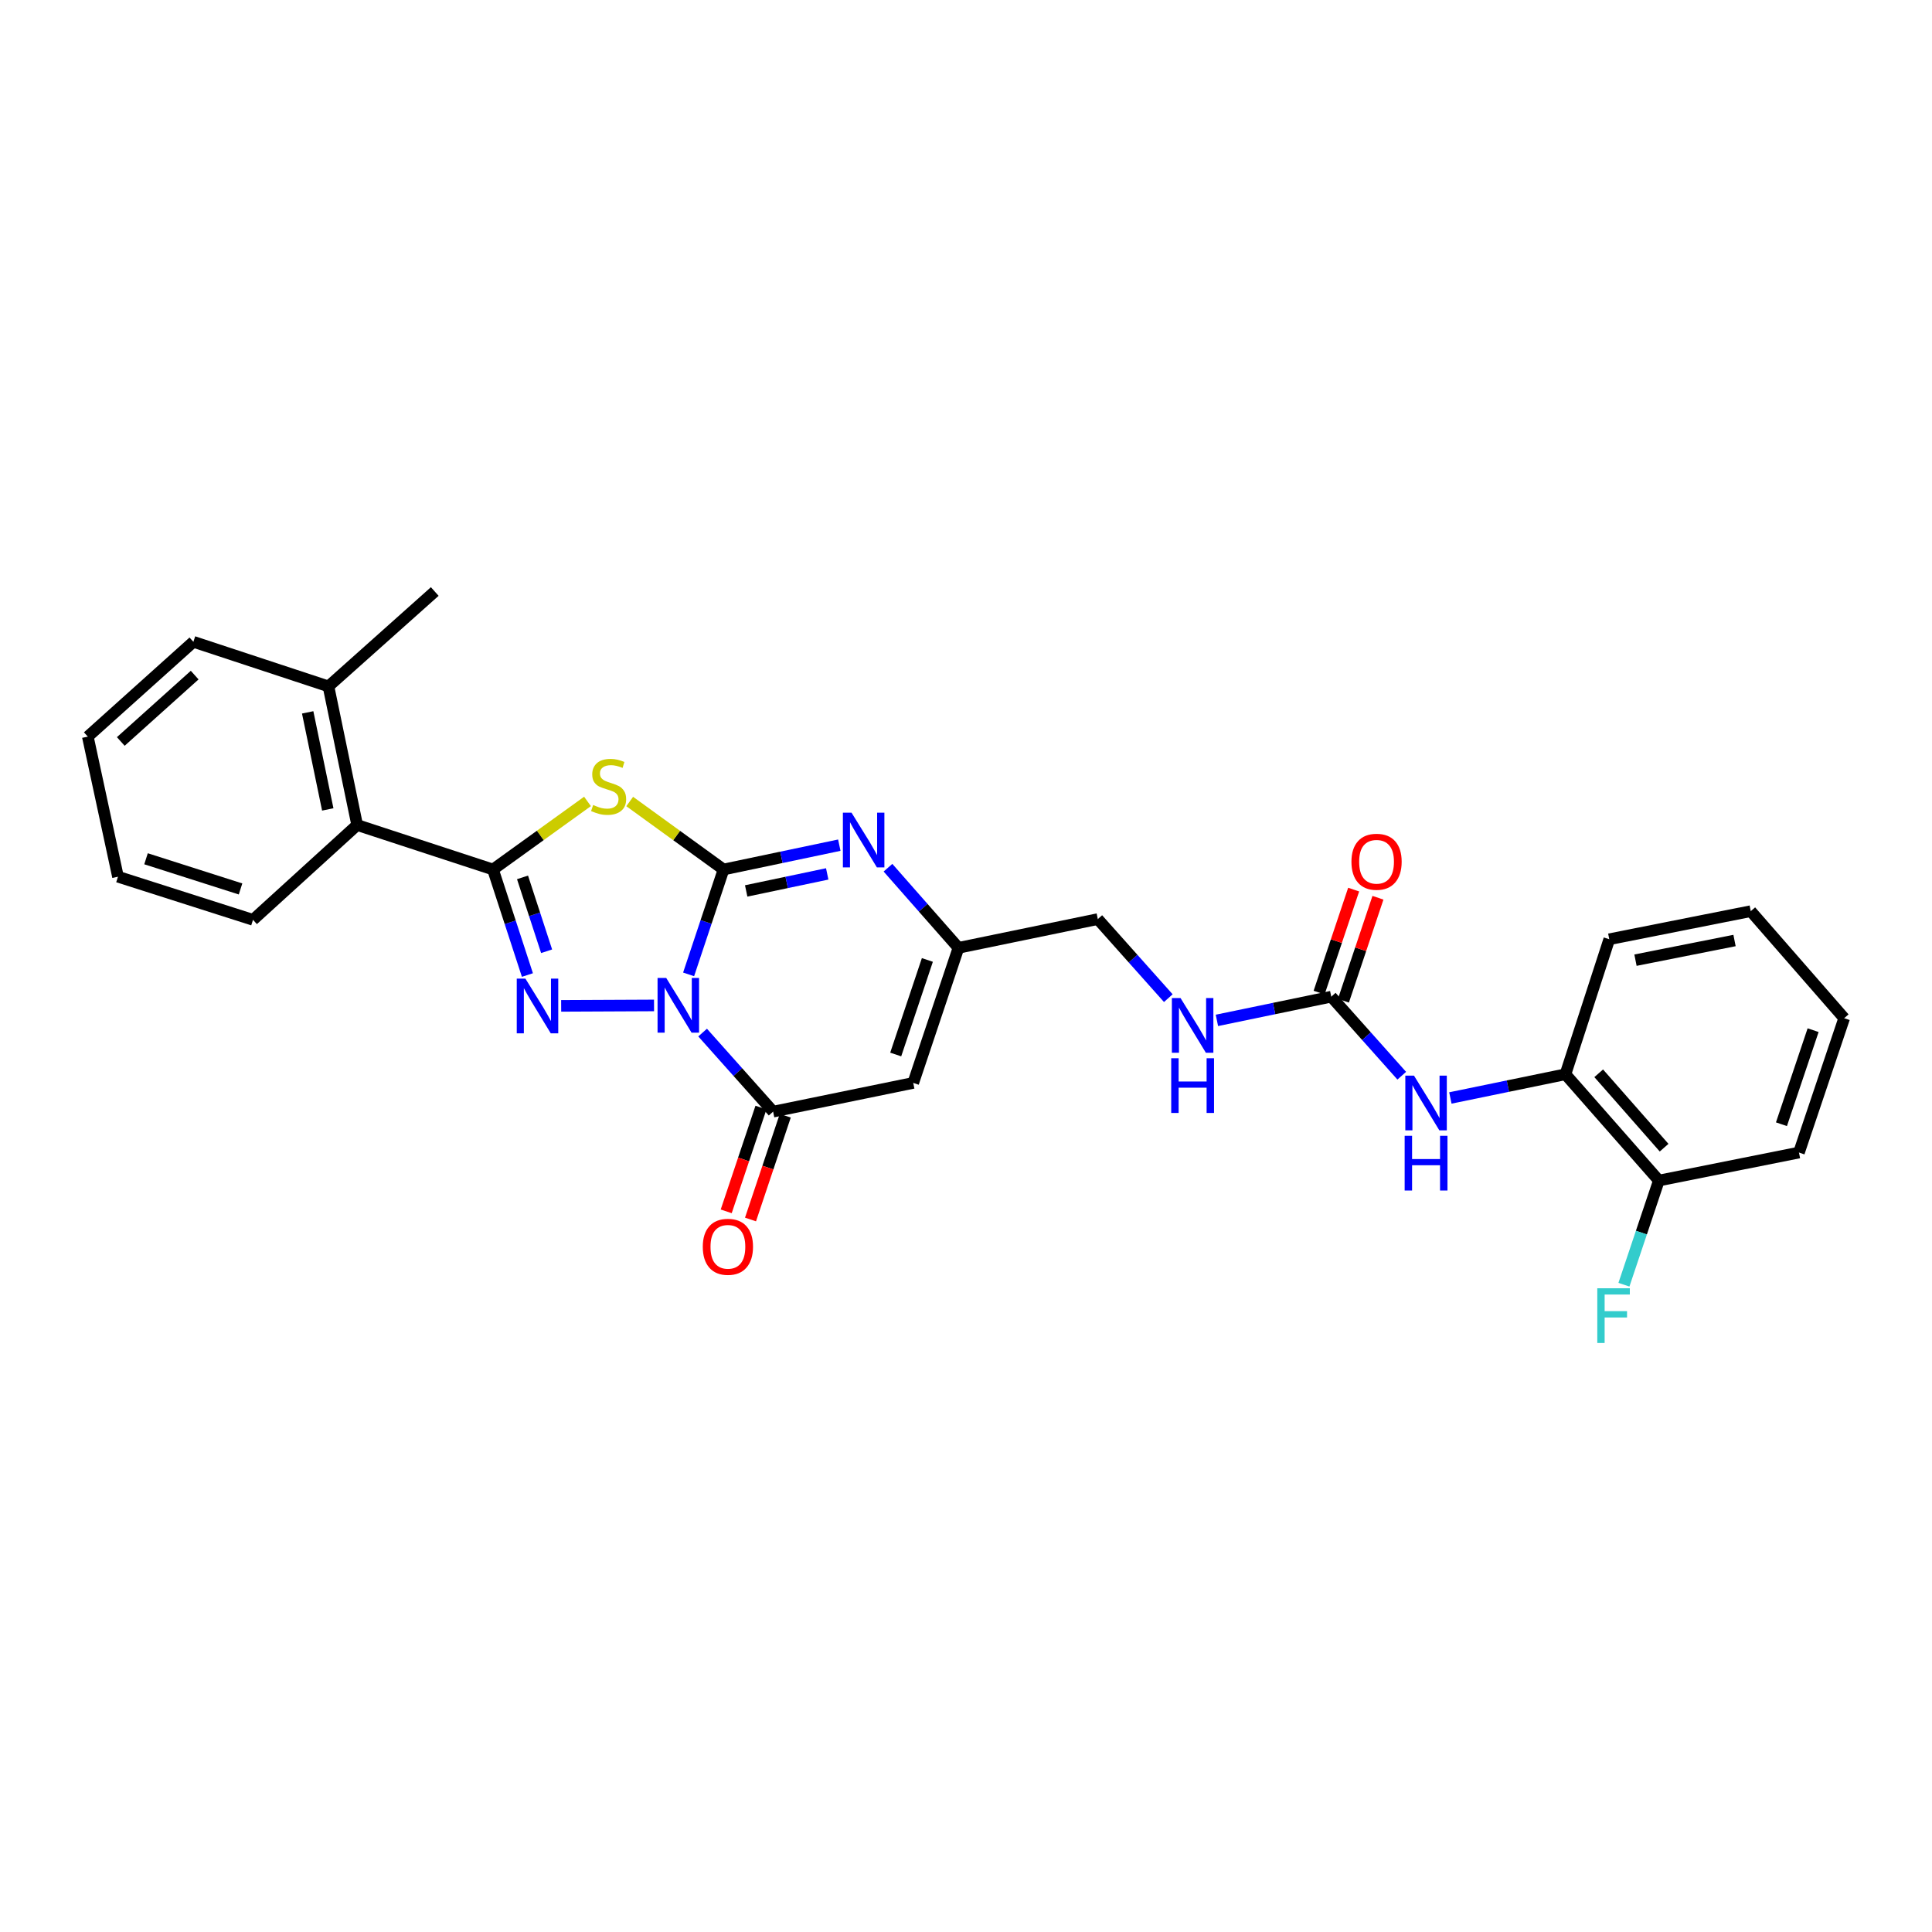 <?xml version='1.0' encoding='iso-8859-1'?>
<svg version='1.1' baseProfile='full'
              xmlns='http://www.w3.org/2000/svg'
                      xmlns:rdkit='http://www.rdkit.org/xml'
                      xmlns:xlink='http://www.w3.org/1999/xlink'
                  xml:space='preserve'
width='1000px' height='1000px' viewBox='0 0 1000 1000'>
<!-- END OF HEADER -->
<rect style='opacity:1.0;fill:#FFFFFF;stroke:none' width='1000' height='1000' x='0' y='0'> </rect>
<path class='bond-0' d='M 356.424,504.341 L 365.465,477.196' style='fill:none;fill-rule:evenodd;stroke:#0000FF;stroke-width:6px;stroke-linecap:butt;stroke-linejoin:miter;stroke-opacity:1' />
<path class='bond-0' d='M 365.465,477.196 L 374.505,450.052' style='fill:none;fill-rule:evenodd;stroke:#000000;stroke-width:6px;stroke-linecap:butt;stroke-linejoin:miter;stroke-opacity:1' />
<path class='bond-1' d='M 338.529,520.412 L 290.458,520.635' style='fill:none;fill-rule:evenodd;stroke:#0000FF;stroke-width:6px;stroke-linecap:butt;stroke-linejoin:miter;stroke-opacity:1' />
<path class='bond-4' d='M 363.675,534.463 L 381.921,554.924' style='fill:none;fill-rule:evenodd;stroke:#0000FF;stroke-width:6px;stroke-linecap:butt;stroke-linejoin:miter;stroke-opacity:1' />
<path class='bond-4' d='M 381.921,554.924 L 400.167,575.384' style='fill:none;fill-rule:evenodd;stroke:#000000;stroke-width:6px;stroke-linecap:butt;stroke-linejoin:miter;stroke-opacity:1' />
<path class='bond-2' d='M 374.505,450.052 L 350.219,432.454' style='fill:none;fill-rule:evenodd;stroke:#000000;stroke-width:6px;stroke-linecap:butt;stroke-linejoin:miter;stroke-opacity:1' />
<path class='bond-2' d='M 350.219,432.454 L 325.932,414.856' style='fill:none;fill-rule:evenodd;stroke:#CCCC00;stroke-width:6px;stroke-linecap:butt;stroke-linejoin:miter;stroke-opacity:1' />
<path class='bond-5' d='M 374.505,450.052 L 404.465,443.755' style='fill:none;fill-rule:evenodd;stroke:#000000;stroke-width:6px;stroke-linecap:butt;stroke-linejoin:miter;stroke-opacity:1' />
<path class='bond-5' d='M 404.465,443.755 L 434.425,437.458' style='fill:none;fill-rule:evenodd;stroke:#0000FF;stroke-width:6px;stroke-linecap:butt;stroke-linejoin:miter;stroke-opacity:1' />
<path class='bond-5' d='M 386.222,461.145 L 407.194,456.737' style='fill:none;fill-rule:evenodd;stroke:#000000;stroke-width:6px;stroke-linecap:butt;stroke-linejoin:miter;stroke-opacity:1' />
<path class='bond-5' d='M 407.194,456.737 L 428.166,452.329' style='fill:none;fill-rule:evenodd;stroke:#0000FF;stroke-width:6px;stroke-linecap:butt;stroke-linejoin:miter;stroke-opacity:1' />
<path class='bond-3' d='M 272.987,504.675 L 264.079,477.363' style='fill:none;fill-rule:evenodd;stroke:#0000FF;stroke-width:6px;stroke-linecap:butt;stroke-linejoin:miter;stroke-opacity:1' />
<path class='bond-3' d='M 264.079,477.363 L 255.172,450.052' style='fill:none;fill-rule:evenodd;stroke:#000000;stroke-width:6px;stroke-linecap:butt;stroke-linejoin:miter;stroke-opacity:1' />
<path class='bond-3' d='M 282.926,492.368 L 276.691,473.25' style='fill:none;fill-rule:evenodd;stroke:#0000FF;stroke-width:6px;stroke-linecap:butt;stroke-linejoin:miter;stroke-opacity:1' />
<path class='bond-3' d='M 276.691,473.25 L 270.456,454.132' style='fill:none;fill-rule:evenodd;stroke:#000000;stroke-width:6px;stroke-linecap:butt;stroke-linejoin:miter;stroke-opacity:1' />
<path class='bond-28' d='M 304.092,414.814 L 279.632,432.433' style='fill:none;fill-rule:evenodd;stroke:#CCCC00;stroke-width:6px;stroke-linecap:butt;stroke-linejoin:miter;stroke-opacity:1' />
<path class='bond-28' d='M 279.632,432.433 L 255.172,450.052' style='fill:none;fill-rule:evenodd;stroke:#000000;stroke-width:6px;stroke-linecap:butt;stroke-linejoin:miter;stroke-opacity:1' />
<path class='bond-9' d='M 255.172,450.052 L 184.871,427.028' style='fill:none;fill-rule:evenodd;stroke:#000000;stroke-width:6px;stroke-linecap:butt;stroke-linejoin:miter;stroke-opacity:1' />
<path class='bond-6' d='M 400.167,575.384 L 472.687,560.512' style='fill:none;fill-rule:evenodd;stroke:#000000;stroke-width:6px;stroke-linecap:butt;stroke-linejoin:miter;stroke-opacity:1' />
<path class='bond-12' d='M 393.878,573.277 L 384.882,600.133' style='fill:none;fill-rule:evenodd;stroke:#000000;stroke-width:6px;stroke-linecap:butt;stroke-linejoin:miter;stroke-opacity:1' />
<path class='bond-12' d='M 384.882,600.133 L 375.885,626.989' style='fill:none;fill-rule:evenodd;stroke:#FF0000;stroke-width:6px;stroke-linecap:butt;stroke-linejoin:miter;stroke-opacity:1' />
<path class='bond-12' d='M 406.457,577.491 L 397.461,604.347' style='fill:none;fill-rule:evenodd;stroke:#000000;stroke-width:6px;stroke-linecap:butt;stroke-linejoin:miter;stroke-opacity:1' />
<path class='bond-12' d='M 397.461,604.347 L 388.464,631.203' style='fill:none;fill-rule:evenodd;stroke:#FF0000;stroke-width:6px;stroke-linecap:butt;stroke-linejoin:miter;stroke-opacity:1' />
<path class='bond-29' d='M 459.615,449.13 L 477.855,469.862' style='fill:none;fill-rule:evenodd;stroke:#0000FF;stroke-width:6px;stroke-linecap:butt;stroke-linejoin:miter;stroke-opacity:1' />
<path class='bond-29' d='M 477.855,469.862 L 496.094,490.594' style='fill:none;fill-rule:evenodd;stroke:#000000;stroke-width:6px;stroke-linecap:butt;stroke-linejoin:miter;stroke-opacity:1' />
<path class='bond-7' d='M 472.687,560.512 L 496.094,490.594' style='fill:none;fill-rule:evenodd;stroke:#000000;stroke-width:6px;stroke-linecap:butt;stroke-linejoin:miter;stroke-opacity:1' />
<path class='bond-7' d='M 463.619,545.813 L 480.003,496.87' style='fill:none;fill-rule:evenodd;stroke:#000000;stroke-width:6px;stroke-linecap:butt;stroke-linejoin:miter;stroke-opacity:1' />
<path class='bond-17' d='M 496.094,490.594 L 568.223,475.721' style='fill:none;fill-rule:evenodd;stroke:#000000;stroke-width:6px;stroke-linecap:butt;stroke-linejoin:miter;stroke-opacity:1' />
<path class='bond-8' d='M 689.06,515.88 L 659.466,522.013' style='fill:none;fill-rule:evenodd;stroke:#000000;stroke-width:6px;stroke-linecap:butt;stroke-linejoin:miter;stroke-opacity:1' />
<path class='bond-8' d='M 659.466,522.013 L 629.871,528.147' style='fill:none;fill-rule:evenodd;stroke:#0000FF;stroke-width:6px;stroke-linecap:butt;stroke-linejoin:miter;stroke-opacity:1' />
<path class='bond-10' d='M 689.06,515.88 L 707.303,536.334' style='fill:none;fill-rule:evenodd;stroke:#000000;stroke-width:6px;stroke-linecap:butt;stroke-linejoin:miter;stroke-opacity:1' />
<path class='bond-10' d='M 707.303,536.334 L 725.546,556.788' style='fill:none;fill-rule:evenodd;stroke:#0000FF;stroke-width:6px;stroke-linecap:butt;stroke-linejoin:miter;stroke-opacity:1' />
<path class='bond-14' d='M 695.349,517.988 L 704.287,491.331' style='fill:none;fill-rule:evenodd;stroke:#000000;stroke-width:6px;stroke-linecap:butt;stroke-linejoin:miter;stroke-opacity:1' />
<path class='bond-14' d='M 704.287,491.331 L 713.225,464.674' style='fill:none;fill-rule:evenodd;stroke:#FF0000;stroke-width:6px;stroke-linecap:butt;stroke-linejoin:miter;stroke-opacity:1' />
<path class='bond-14' d='M 682.771,513.771 L 691.709,487.114' style='fill:none;fill-rule:evenodd;stroke:#000000;stroke-width:6px;stroke-linecap:butt;stroke-linejoin:miter;stroke-opacity:1' />
<path class='bond-14' d='M 691.709,487.114 L 700.647,460.456' style='fill:none;fill-rule:evenodd;stroke:#FF0000;stroke-width:6px;stroke-linecap:butt;stroke-linejoin:miter;stroke-opacity:1' />
<path class='bond-16' d='M 184.871,427.028 L 170.013,355.268' style='fill:none;fill-rule:evenodd;stroke:#000000;stroke-width:6px;stroke-linecap:butt;stroke-linejoin:miter;stroke-opacity:1' />
<path class='bond-16' d='M 169.652,418.954 L 159.251,368.721' style='fill:none;fill-rule:evenodd;stroke:#000000;stroke-width:6px;stroke-linecap:butt;stroke-linejoin:miter;stroke-opacity:1' />
<path class='bond-19' d='M 184.871,427.028 L 130.953,476.104' style='fill:none;fill-rule:evenodd;stroke:#000000;stroke-width:6px;stroke-linecap:butt;stroke-linejoin:miter;stroke-opacity:1' />
<path class='bond-11' d='M 750.71,568.305 L 780.491,562.172' style='fill:none;fill-rule:evenodd;stroke:#0000FF;stroke-width:6px;stroke-linecap:butt;stroke-linejoin:miter;stroke-opacity:1' />
<path class='bond-11' d='M 780.491,562.172 L 810.272,556.038' style='fill:none;fill-rule:evenodd;stroke:#000000;stroke-width:6px;stroke-linecap:butt;stroke-linejoin:miter;stroke-opacity:1' />
<path class='bond-15' d='M 810.272,556.038 L 858.626,611.047' style='fill:none;fill-rule:evenodd;stroke:#000000;stroke-width:6px;stroke-linecap:butt;stroke-linejoin:miter;stroke-opacity:1' />
<path class='bond-15' d='M 827.489,555.531 L 861.337,594.037' style='fill:none;fill-rule:evenodd;stroke:#000000;stroke-width:6px;stroke-linecap:butt;stroke-linejoin:miter;stroke-opacity:1' />
<path class='bond-20' d='M 810.272,556.038 L 832.957,486.15' style='fill:none;fill-rule:evenodd;stroke:#000000;stroke-width:6px;stroke-linecap:butt;stroke-linejoin:miter;stroke-opacity:1' />
<path class='bond-13' d='M 604.716,516.642 L 586.469,496.181' style='fill:none;fill-rule:evenodd;stroke:#0000FF;stroke-width:6px;stroke-linecap:butt;stroke-linejoin:miter;stroke-opacity:1' />
<path class='bond-13' d='M 586.469,496.181 L 568.223,475.721' style='fill:none;fill-rule:evenodd;stroke:#000000;stroke-width:6px;stroke-linecap:butt;stroke-linejoin:miter;stroke-opacity:1' />
<path class='bond-18' d='M 858.626,611.047 L 849.585,638.004' style='fill:none;fill-rule:evenodd;stroke:#000000;stroke-width:6px;stroke-linecap:butt;stroke-linejoin:miter;stroke-opacity:1' />
<path class='bond-18' d='M 849.585,638.004 L 840.543,664.962' style='fill:none;fill-rule:evenodd;stroke:#33CCCC;stroke-width:6px;stroke-linecap:butt;stroke-linejoin:miter;stroke-opacity:1' />
<path class='bond-22' d='M 858.626,611.047 L 931.139,596.558' style='fill:none;fill-rule:evenodd;stroke:#000000;stroke-width:6px;stroke-linecap:butt;stroke-linejoin:miter;stroke-opacity:1' />
<path class='bond-21' d='M 170.013,355.268 L 225.029,306.162' style='fill:none;fill-rule:evenodd;stroke:#000000;stroke-width:6px;stroke-linecap:butt;stroke-linejoin:miter;stroke-opacity:1' />
<path class='bond-23' d='M 170.013,355.268 L 100.095,332.2' style='fill:none;fill-rule:evenodd;stroke:#000000;stroke-width:6px;stroke-linecap:butt;stroke-linejoin:miter;stroke-opacity:1' />
<path class='bond-24' d='M 130.953,476.104 L 61.064,453.788' style='fill:none;fill-rule:evenodd;stroke:#000000;stroke-width:6px;stroke-linecap:butt;stroke-linejoin:miter;stroke-opacity:1' />
<path class='bond-24' d='M 124.505,460.12 L 75.582,444.499' style='fill:none;fill-rule:evenodd;stroke:#000000;stroke-width:6px;stroke-linecap:butt;stroke-linejoin:miter;stroke-opacity:1' />
<path class='bond-25' d='M 832.957,486.15 L 906.192,471.616' style='fill:none;fill-rule:evenodd;stroke:#000000;stroke-width:6px;stroke-linecap:butt;stroke-linejoin:miter;stroke-opacity:1' />
<path class='bond-25' d='M 846.524,496.982 L 897.789,486.808' style='fill:none;fill-rule:evenodd;stroke:#000000;stroke-width:6px;stroke-linecap:butt;stroke-linejoin:miter;stroke-opacity:1' />
<path class='bond-31' d='M 931.139,596.558 L 954.545,527.016' style='fill:none;fill-rule:evenodd;stroke:#000000;stroke-width:6px;stroke-linecap:butt;stroke-linejoin:miter;stroke-opacity:1' />
<path class='bond-31' d='M 922.077,581.895 L 938.462,533.215' style='fill:none;fill-rule:evenodd;stroke:#000000;stroke-width:6px;stroke-linecap:butt;stroke-linejoin:miter;stroke-opacity:1' />
<path class='bond-30' d='M 100.095,332.2 L 45.455,381.276' style='fill:none;fill-rule:evenodd;stroke:#000000;stroke-width:6px;stroke-linecap:butt;stroke-linejoin:miter;stroke-opacity:1' />
<path class='bond-30' d='M 100.763,349.431 L 62.515,383.784' style='fill:none;fill-rule:evenodd;stroke:#000000;stroke-width:6px;stroke-linecap:butt;stroke-linejoin:miter;stroke-opacity:1' />
<path class='bond-27' d='M 61.064,453.788 L 45.455,381.276' style='fill:none;fill-rule:evenodd;stroke:#000000;stroke-width:6px;stroke-linecap:butt;stroke-linejoin:miter;stroke-opacity:1' />
<path class='bond-26' d='M 906.192,471.616 L 954.545,527.016' style='fill:none;fill-rule:evenodd;stroke:#000000;stroke-width:6px;stroke-linecap:butt;stroke-linejoin:miter;stroke-opacity:1' />
<path  class='atom-0' d='M 344.831 506.193
L 354.111 521.193
Q 355.031 522.673, 356.511 525.353
Q 357.991 528.033, 358.071 528.193
L 358.071 506.193
L 361.831 506.193
L 361.831 534.513
L 357.951 534.513
L 347.991 518.113
Q 346.831 516.193, 345.591 513.993
Q 344.391 511.793, 344.031 511.113
L 344.031 534.513
L 340.351 534.513
L 340.351 506.193
L 344.831 506.193
' fill='#0000FF'/>
<path  class='atom-2' d='M 271.95 506.532
L 281.23 521.532
Q 282.15 523.012, 283.63 525.692
Q 285.11 528.372, 285.19 528.532
L 285.19 506.532
L 288.95 506.532
L 288.95 534.852
L 285.07 534.852
L 275.11 518.452
Q 273.95 516.532, 272.71 514.332
Q 271.51 512.132, 271.15 511.452
L 271.15 534.852
L 267.47 534.852
L 267.47 506.532
L 271.95 506.532
' fill='#0000FF'/>
<path  class='atom-3' d='M 307.016 416.665
Q 307.336 416.785, 308.656 417.345
Q 309.976 417.905, 311.416 418.265
Q 312.896 418.585, 314.336 418.585
Q 317.016 418.585, 318.576 417.305
Q 320.136 415.985, 320.136 413.705
Q 320.136 412.145, 319.336 411.185
Q 318.576 410.225, 317.376 409.705
Q 316.176 409.185, 314.176 408.585
Q 311.656 407.825, 310.136 407.105
Q 308.656 406.385, 307.576 404.865
Q 306.536 403.345, 306.536 400.785
Q 306.536 397.225, 308.936 395.025
Q 311.376 392.825, 316.176 392.825
Q 319.456 392.825, 323.176 394.385
L 322.256 397.465
Q 318.856 396.065, 316.296 396.065
Q 313.536 396.065, 312.016 397.225
Q 310.496 398.345, 310.536 400.305
Q 310.536 401.825, 311.296 402.745
Q 312.096 403.665, 313.216 404.185
Q 314.376 404.705, 316.296 405.305
Q 318.856 406.105, 320.376 406.905
Q 321.896 407.705, 322.976 409.345
Q 324.096 410.945, 324.096 413.705
Q 324.096 417.625, 321.456 419.745
Q 318.856 421.825, 314.496 421.825
Q 311.976 421.825, 310.056 421.265
Q 308.176 420.745, 305.936 419.825
L 307.016 416.665
' fill='#CCCC00'/>
<path  class='atom-6' d='M 440.758 420.651
L 450.038 435.651
Q 450.958 437.131, 452.438 439.811
Q 453.918 442.491, 453.998 442.651
L 453.998 420.651
L 457.758 420.651
L 457.758 448.971
L 453.878 448.971
L 443.918 432.571
Q 442.758 430.651, 441.518 428.451
Q 440.318 426.251, 439.958 425.571
L 439.958 448.971
L 436.278 448.971
L 436.278 420.651
L 440.758 420.651
' fill='#0000FF'/>
<path  class='atom-11' d='M 731.869 556.736
L 741.149 571.736
Q 742.069 573.216, 743.549 575.896
Q 745.029 578.576, 745.109 578.736
L 745.109 556.736
L 748.869 556.736
L 748.869 585.056
L 744.989 585.056
L 735.029 568.656
Q 733.869 566.736, 732.629 564.536
Q 731.429 562.336, 731.069 561.656
L 731.069 585.056
L 727.389 585.056
L 727.389 556.736
L 731.869 556.736
' fill='#0000FF'/>
<path  class='atom-11' d='M 727.049 587.888
L 730.889 587.888
L 730.889 599.928
L 745.369 599.928
L 745.369 587.888
L 749.209 587.888
L 749.209 616.208
L 745.369 616.208
L 745.369 603.128
L 730.889 603.128
L 730.889 616.208
L 727.049 616.208
L 727.049 587.888
' fill='#0000FF'/>
<path  class='atom-13' d='M 363.761 645.338
Q 363.761 638.538, 367.121 634.738
Q 370.481 630.938, 376.761 630.938
Q 383.041 630.938, 386.401 634.738
Q 389.761 638.538, 389.761 645.338
Q 389.761 652.218, 386.361 656.138
Q 382.961 660.018, 376.761 660.018
Q 370.521 660.018, 367.121 656.138
Q 363.761 652.258, 363.761 645.338
M 376.761 656.818
Q 381.081 656.818, 383.401 653.938
Q 385.761 651.018, 385.761 645.338
Q 385.761 639.778, 383.401 636.978
Q 381.081 634.138, 376.761 634.138
Q 372.441 634.138, 370.081 636.938
Q 367.761 639.738, 367.761 645.338
Q 367.761 651.058, 370.081 653.938
Q 372.441 656.818, 376.761 656.818
' fill='#FF0000'/>
<path  class='atom-14' d='M 611.039 516.592
L 620.319 531.592
Q 621.239 533.072, 622.719 535.752
Q 624.199 538.432, 624.279 538.592
L 624.279 516.592
L 628.039 516.592
L 628.039 544.912
L 624.159 544.912
L 614.199 528.512
Q 613.039 526.592, 611.799 524.392
Q 610.599 522.192, 610.239 521.512
L 610.239 544.912
L 606.559 544.912
L 606.559 516.592
L 611.039 516.592
' fill='#0000FF'/>
<path  class='atom-14' d='M 606.219 547.744
L 610.059 547.744
L 610.059 559.784
L 624.539 559.784
L 624.539 547.744
L 628.379 547.744
L 628.379 576.064
L 624.539 576.064
L 624.539 562.984
L 610.059 562.984
L 610.059 576.064
L 606.219 576.064
L 606.219 547.744
' fill='#0000FF'/>
<path  class='atom-15' d='M 699.503 446.042
Q 699.503 439.242, 702.863 435.442
Q 706.223 431.642, 712.503 431.642
Q 718.783 431.642, 722.143 435.442
Q 725.503 439.242, 725.503 446.042
Q 725.503 452.922, 722.103 456.842
Q 718.703 460.722, 712.503 460.722
Q 706.263 460.722, 702.863 456.842
Q 699.503 452.962, 699.503 446.042
M 712.503 457.522
Q 716.823 457.522, 719.143 454.642
Q 721.503 451.722, 721.503 446.042
Q 721.503 440.482, 719.143 437.682
Q 716.823 434.842, 712.503 434.842
Q 708.183 434.842, 705.823 437.642
Q 703.503 440.442, 703.503 446.042
Q 703.503 451.762, 705.823 454.642
Q 708.183 457.522, 712.503 457.522
' fill='#FF0000'/>
<path  class='atom-19' d='M 826.755 666.805
L 843.595 666.805
L 843.595 670.045
L 830.555 670.045
L 830.555 678.645
L 842.155 678.645
L 842.155 681.925
L 830.555 681.925
L 830.555 695.125
L 826.755 695.125
L 826.755 666.805
' fill='#33CCCC'/>
</svg>
